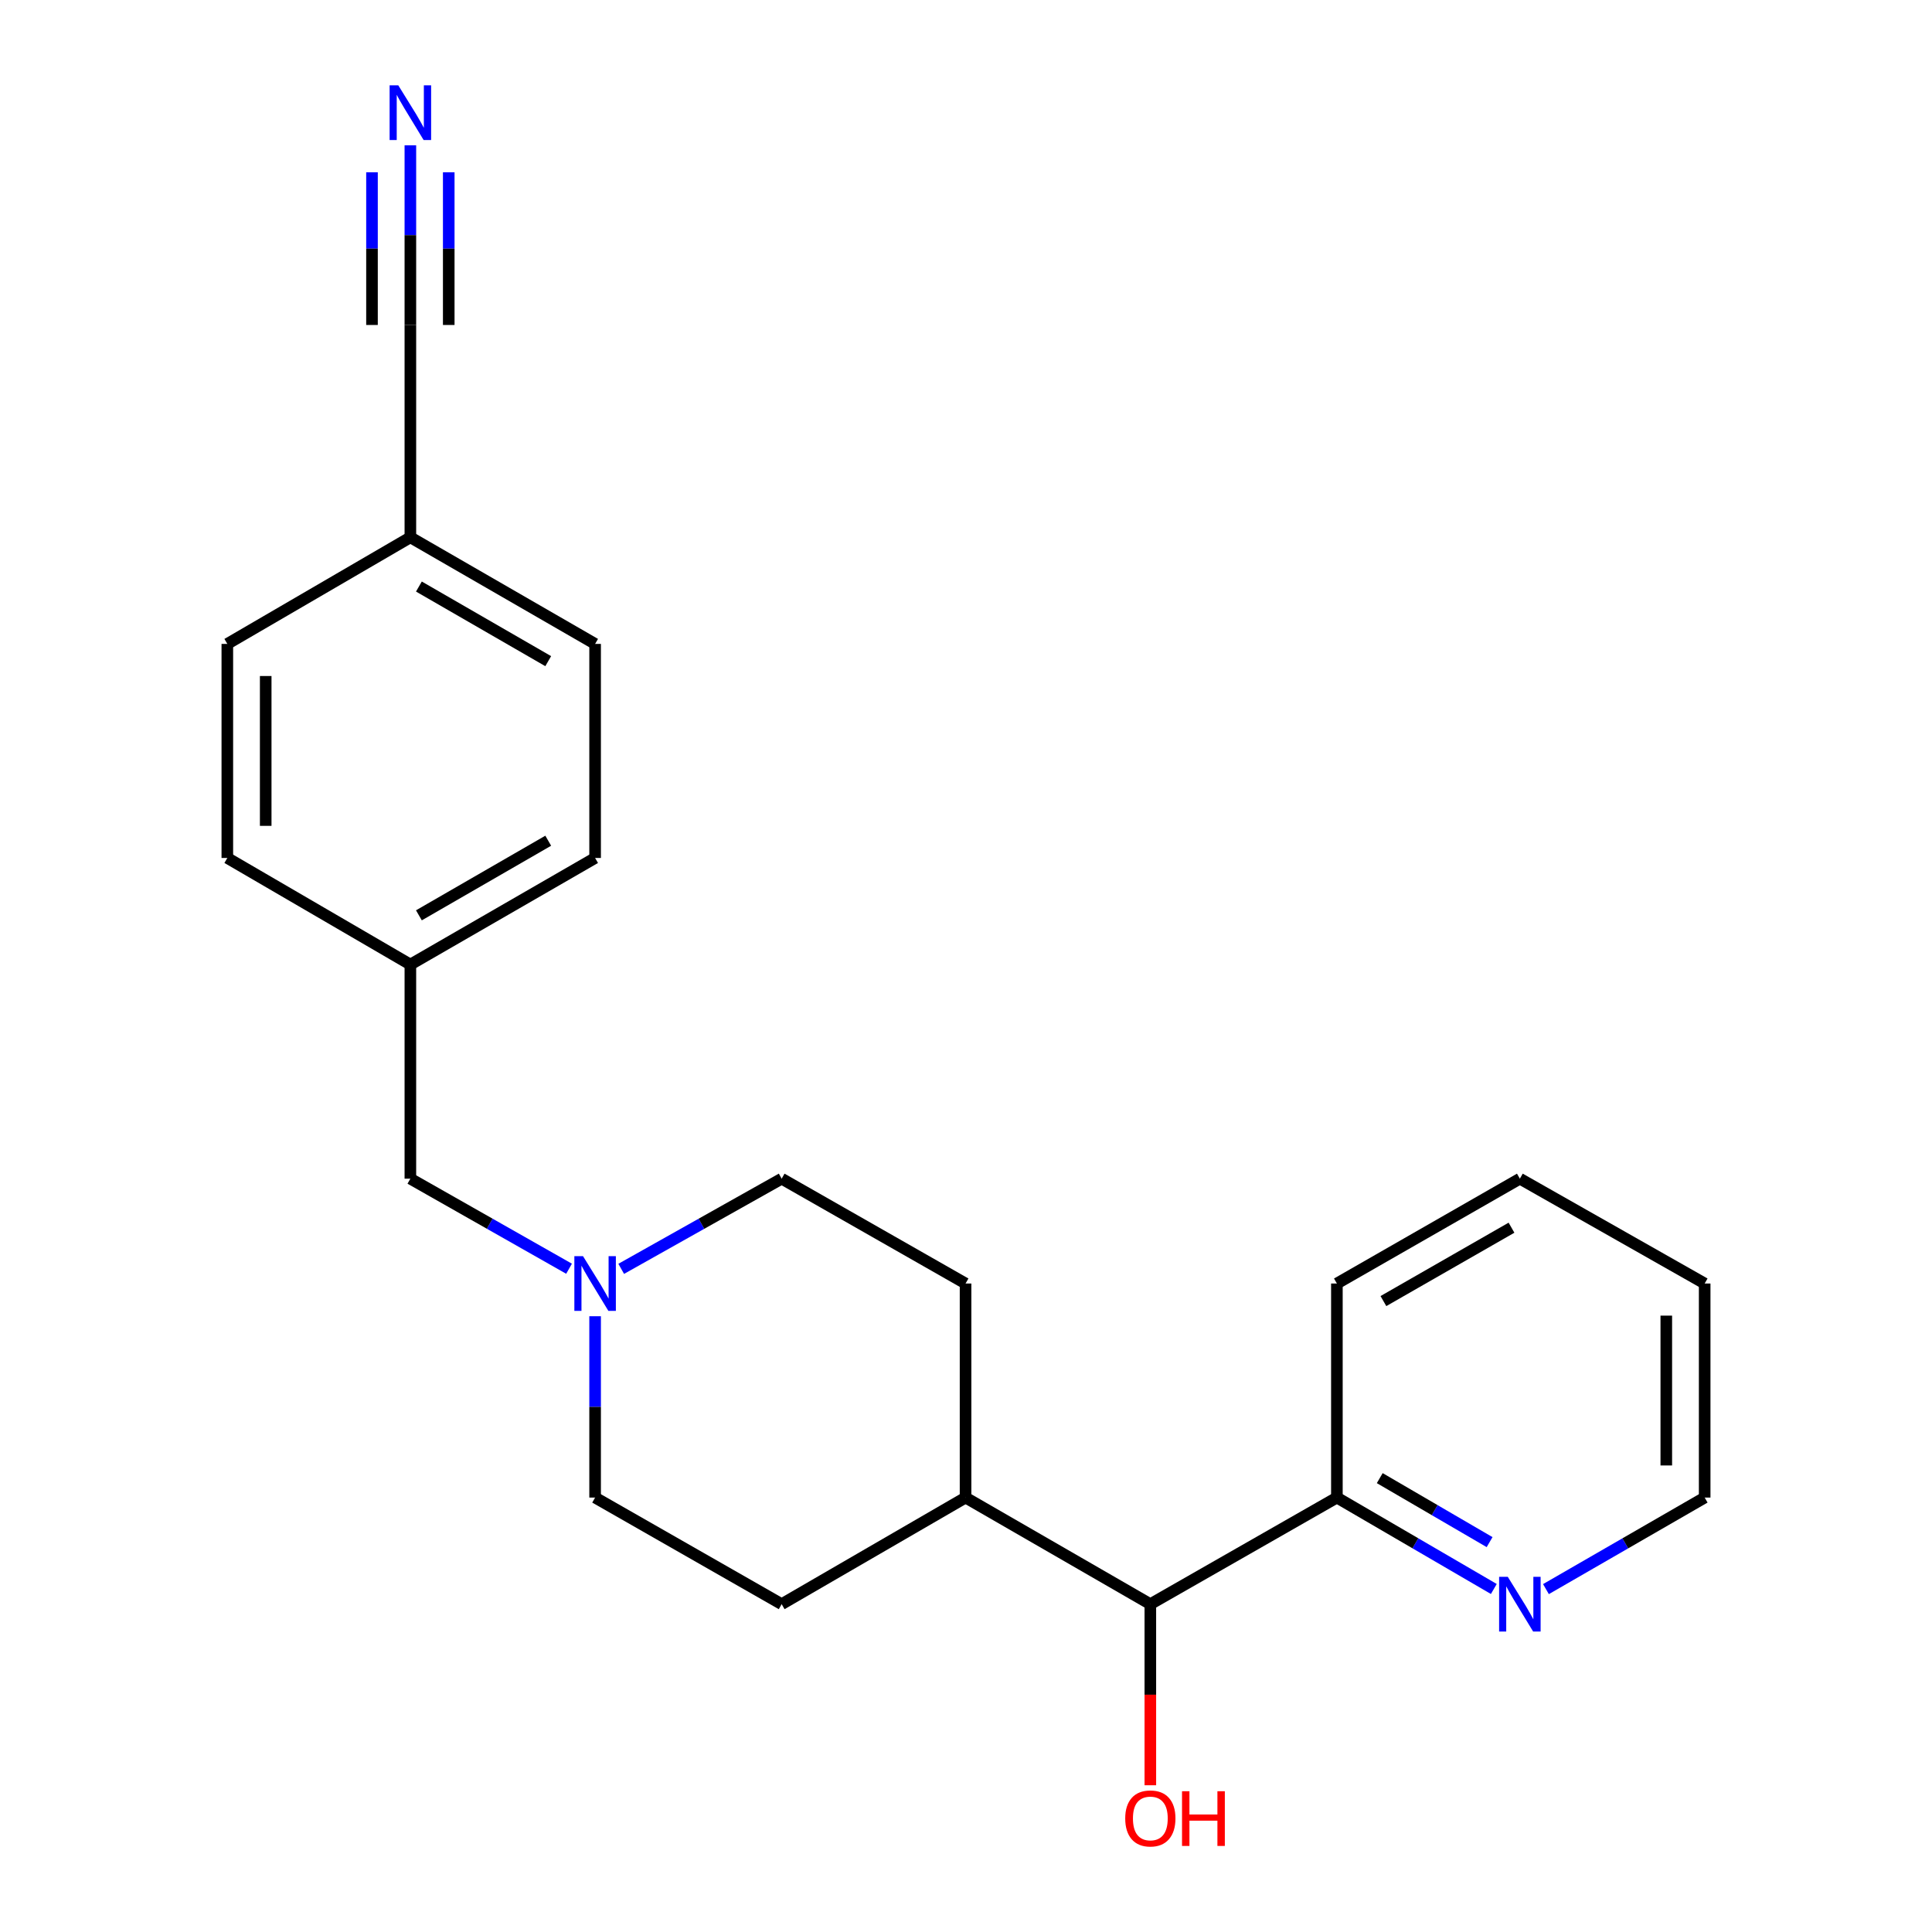 <?xml version='1.0' encoding='iso-8859-1'?>
<svg version='1.1' baseProfile='full'
              xmlns='http://www.w3.org/2000/svg'
                      xmlns:rdkit='http://www.rdkit.org/xml'
                      xmlns:xlink='http://www.w3.org/1999/xlink'
                  xml:space='preserve'
width='1000px' height='1000px' viewBox='0 0 1000 1000'>
<!-- END OF HEADER -->
<rect style='opacity:1.0;fill:#FFFFFF;stroke:none' width='1000' height='1000' x='0' y='0'> </rect>
<path class='bond-1' d='M 212.406,75.224 L 212.406,121.715' style='fill:none;fill-rule:evenodd;stroke:#0000FF;stroke-width:6px;stroke-linecap:butt;stroke-linejoin:miter;stroke-opacity:1' />
<path class='bond-1' d='M 212.406,121.715 L 212.406,168.206' style='fill:none;fill-rule:evenodd;stroke:#000000;stroke-width:6px;stroke-linecap:butt;stroke-linejoin:miter;stroke-opacity:1' />
<path class='bond-1' d='M 192.544,89.171 L 192.544,128.689' style='fill:none;fill-rule:evenodd;stroke:#0000FF;stroke-width:6px;stroke-linecap:butt;stroke-linejoin:miter;stroke-opacity:1' />
<path class='bond-1' d='M 192.544,128.689 L 192.544,168.206' style='fill:none;fill-rule:evenodd;stroke:#000000;stroke-width:6px;stroke-linecap:butt;stroke-linejoin:miter;stroke-opacity:1' />
<path class='bond-1' d='M 232.267,89.171 L 232.267,128.689' style='fill:none;fill-rule:evenodd;stroke:#0000FF;stroke-width:6px;stroke-linecap:butt;stroke-linejoin:miter;stroke-opacity:1' />
<path class='bond-1' d='M 232.267,128.689 L 232.267,168.206' style='fill:none;fill-rule:evenodd;stroke:#000000;stroke-width:6px;stroke-linecap:butt;stroke-linejoin:miter;stroke-opacity:1' />
<path class='bond-0' d='M 294.539,656.691 L 253.472,633.386' style='fill:none;fill-rule:evenodd;stroke:#0000FF;stroke-width:6px;stroke-linecap:butt;stroke-linejoin:miter;stroke-opacity:1' />
<path class='bond-0' d='M 253.472,633.386 L 212.406,610.08' style='fill:none;fill-rule:evenodd;stroke:#000000;stroke-width:6px;stroke-linecap:butt;stroke-linejoin:miter;stroke-opacity:1' />
<path class='bond-9' d='M 321.537,656.754 L 363.062,633.417' style='fill:none;fill-rule:evenodd;stroke:#0000FF;stroke-width:6px;stroke-linecap:butt;stroke-linejoin:miter;stroke-opacity:1' />
<path class='bond-9' d='M 363.062,633.417 L 404.588,610.08' style='fill:none;fill-rule:evenodd;stroke:#000000;stroke-width:6px;stroke-linecap:butt;stroke-linejoin:miter;stroke-opacity:1' />
<path class='bond-10' d='M 308.028,681.276 L 308.028,728.208' style='fill:none;fill-rule:evenodd;stroke:#0000FF;stroke-width:6px;stroke-linecap:butt;stroke-linejoin:miter;stroke-opacity:1' />
<path class='bond-10' d='M 308.028,728.208 L 308.028,775.14' style='fill:none;fill-rule:evenodd;stroke:#000000;stroke-width:6px;stroke-linecap:butt;stroke-linejoin:miter;stroke-opacity:1' />
<path class='bond-11' d='M 212.406,168.206 L 212.406,278.117' style='fill:none;fill-rule:evenodd;stroke:#000000;stroke-width:6px;stroke-linecap:butt;stroke-linejoin:miter;stroke-opacity:1' />
<path class='bond-2' d='M 595.412,830.311 L 499.768,775.14' style='fill:none;fill-rule:evenodd;stroke:#000000;stroke-width:6px;stroke-linecap:butt;stroke-linejoin:miter;stroke-opacity:1' />
<path class='bond-4' d='M 595.412,830.311 L 691.972,775.14' style='fill:none;fill-rule:evenodd;stroke:#000000;stroke-width:6px;stroke-linecap:butt;stroke-linejoin:miter;stroke-opacity:1' />
<path class='bond-13' d='M 595.412,830.311 L 595.412,877.179' style='fill:none;fill-rule:evenodd;stroke:#000000;stroke-width:6px;stroke-linecap:butt;stroke-linejoin:miter;stroke-opacity:1' />
<path class='bond-13' d='M 595.412,877.179 L 595.412,924.047' style='fill:none;fill-rule:evenodd;stroke:#FF0000;stroke-width:6px;stroke-linecap:butt;stroke-linejoin:miter;stroke-opacity:1' />
<path class='bond-3' d='M 773.198,822.458 L 732.585,798.799' style='fill:none;fill-rule:evenodd;stroke:#0000FF;stroke-width:6px;stroke-linecap:butt;stroke-linejoin:miter;stroke-opacity:1' />
<path class='bond-3' d='M 732.585,798.799 L 691.972,775.14' style='fill:none;fill-rule:evenodd;stroke:#000000;stroke-width:6px;stroke-linecap:butt;stroke-linejoin:miter;stroke-opacity:1' />
<path class='bond-3' d='M 771.012,798.199 L 742.583,781.637' style='fill:none;fill-rule:evenodd;stroke:#0000FF;stroke-width:6px;stroke-linecap:butt;stroke-linejoin:miter;stroke-opacity:1' />
<path class='bond-3' d='M 742.583,781.637 L 714.154,765.076' style='fill:none;fill-rule:evenodd;stroke:#000000;stroke-width:6px;stroke-linecap:butt;stroke-linejoin:miter;stroke-opacity:1' />
<path class='bond-18' d='M 800.179,822.524 L 841.256,798.832' style='fill:none;fill-rule:evenodd;stroke:#0000FF;stroke-width:6px;stroke-linecap:butt;stroke-linejoin:miter;stroke-opacity:1' />
<path class='bond-18' d='M 841.256,798.832 L 882.334,775.14' style='fill:none;fill-rule:evenodd;stroke:#000000;stroke-width:6px;stroke-linecap:butt;stroke-linejoin:miter;stroke-opacity:1' />
<path class='bond-19' d='M 691.972,775.14 L 691.972,664.346' style='fill:none;fill-rule:evenodd;stroke:#000000;stroke-width:6px;stroke-linecap:butt;stroke-linejoin:miter;stroke-opacity:1' />
<path class='bond-5' d='M 499.768,775.14 L 404.588,830.311' style='fill:none;fill-rule:evenodd;stroke:#000000;stroke-width:6px;stroke-linecap:butt;stroke-linejoin:miter;stroke-opacity:1' />
<path class='bond-23' d='M 499.768,775.14 L 499.768,664.346' style='fill:none;fill-rule:evenodd;stroke:#000000;stroke-width:6px;stroke-linecap:butt;stroke-linejoin:miter;stroke-opacity:1' />
<path class='bond-6' d='M 212.406,610.08 L 212.406,499.253' style='fill:none;fill-rule:evenodd;stroke:#000000;stroke-width:6px;stroke-linecap:butt;stroke-linejoin:miter;stroke-opacity:1' />
<path class='bond-7' d='M 404.588,830.311 L 308.028,775.14' style='fill:none;fill-rule:evenodd;stroke:#000000;stroke-width:6px;stroke-linecap:butt;stroke-linejoin:miter;stroke-opacity:1' />
<path class='bond-8' d='M 499.768,664.346 L 404.588,610.08' style='fill:none;fill-rule:evenodd;stroke:#000000;stroke-width:6px;stroke-linecap:butt;stroke-linejoin:miter;stroke-opacity:1' />
<path class='bond-14' d='M 212.406,278.117 L 308.028,333.288' style='fill:none;fill-rule:evenodd;stroke:#000000;stroke-width:6px;stroke-linecap:butt;stroke-linejoin:miter;stroke-opacity:1' />
<path class='bond-14' d='M 216.823,303.596 L 283.759,342.216' style='fill:none;fill-rule:evenodd;stroke:#000000;stroke-width:6px;stroke-linecap:butt;stroke-linejoin:miter;stroke-opacity:1' />
<path class='bond-15' d='M 212.406,278.117 L 117.666,333.288' style='fill:none;fill-rule:evenodd;stroke:#000000;stroke-width:6px;stroke-linecap:butt;stroke-linejoin:miter;stroke-opacity:1' />
<path class='bond-12' d='M 212.406,499.253 L 117.666,444.082' style='fill:none;fill-rule:evenodd;stroke:#000000;stroke-width:6px;stroke-linecap:butt;stroke-linejoin:miter;stroke-opacity:1' />
<path class='bond-22' d='M 212.406,499.253 L 308.028,444.082' style='fill:none;fill-rule:evenodd;stroke:#000000;stroke-width:6px;stroke-linecap:butt;stroke-linejoin:miter;stroke-opacity:1' />
<path class='bond-22' d='M 216.823,473.774 L 283.759,435.154' style='fill:none;fill-rule:evenodd;stroke:#000000;stroke-width:6px;stroke-linecap:butt;stroke-linejoin:miter;stroke-opacity:1' />
<path class='bond-16' d='M 308.028,333.288 L 308.028,444.082' style='fill:none;fill-rule:evenodd;stroke:#000000;stroke-width:6px;stroke-linecap:butt;stroke-linejoin:miter;stroke-opacity:1' />
<path class='bond-17' d='M 117.666,333.288 L 117.666,444.082' style='fill:none;fill-rule:evenodd;stroke:#000000;stroke-width:6px;stroke-linecap:butt;stroke-linejoin:miter;stroke-opacity:1' />
<path class='bond-17' d='M 137.528,349.907 L 137.528,427.463' style='fill:none;fill-rule:evenodd;stroke:#000000;stroke-width:6px;stroke-linecap:butt;stroke-linejoin:miter;stroke-opacity:1' />
<path class='bond-24' d='M 882.334,775.14 L 882.334,664.346' style='fill:none;fill-rule:evenodd;stroke:#000000;stroke-width:6px;stroke-linecap:butt;stroke-linejoin:miter;stroke-opacity:1' />
<path class='bond-24' d='M 862.472,758.521 L 862.472,680.965' style='fill:none;fill-rule:evenodd;stroke:#000000;stroke-width:6px;stroke-linecap:butt;stroke-linejoin:miter;stroke-opacity:1' />
<path class='bond-21' d='M 691.972,664.346 L 786.679,610.08' style='fill:none;fill-rule:evenodd;stroke:#000000;stroke-width:6px;stroke-linecap:butt;stroke-linejoin:miter;stroke-opacity:1' />
<path class='bond-21' d='M 716.053,673.439 L 782.347,635.453' style='fill:none;fill-rule:evenodd;stroke:#000000;stroke-width:6px;stroke-linecap:butt;stroke-linejoin:miter;stroke-opacity:1' />
<path class='bond-20' d='M 882.334,664.346 L 786.679,610.08' style='fill:none;fill-rule:evenodd;stroke:#000000;stroke-width:6px;stroke-linecap:butt;stroke-linejoin:miter;stroke-opacity:1' />
<path  class='atom-0' d='M 206.146 44.157
L 215.426 59.157
Q 216.346 60.637, 217.826 63.317
Q 219.306 65.997, 219.386 66.157
L 219.386 44.157
L 223.146 44.157
L 223.146 72.477
L 219.266 72.477
L 209.306 56.077
Q 208.146 54.157, 206.906 51.957
Q 205.706 49.757, 205.346 49.077
L 205.346 72.477
L 201.666 72.477
L 201.666 44.157
L 206.146 44.157
' fill='#0000FF'/>
<path  class='atom-1' d='M 301.768 650.186
L 311.048 665.186
Q 311.968 666.666, 313.448 669.346
Q 314.928 672.026, 315.008 672.186
L 315.008 650.186
L 318.768 650.186
L 318.768 678.506
L 314.888 678.506
L 304.928 662.106
Q 303.768 660.186, 302.528 657.986
Q 301.328 655.786, 300.968 655.106
L 300.968 678.506
L 297.288 678.506
L 297.288 650.186
L 301.768 650.186
' fill='#0000FF'/>
<path  class='atom-4' d='M 780.419 816.151
L 789.699 831.151
Q 790.619 832.631, 792.099 835.311
Q 793.579 837.991, 793.659 838.151
L 793.659 816.151
L 797.419 816.151
L 797.419 844.471
L 793.539 844.471
L 783.579 828.071
Q 782.419 826.151, 781.179 823.951
Q 779.979 821.751, 779.619 821.071
L 779.619 844.471
L 775.939 844.471
L 775.939 816.151
L 780.419 816.151
' fill='#0000FF'/>
<path  class='atom-14' d='M 582.412 941.218
Q 582.412 934.418, 585.772 930.618
Q 589.132 926.818, 595.412 926.818
Q 601.692 926.818, 605.052 930.618
Q 608.412 934.418, 608.412 941.218
Q 608.412 948.098, 605.012 952.018
Q 601.612 955.898, 595.412 955.898
Q 589.172 955.898, 585.772 952.018
Q 582.412 948.138, 582.412 941.218
M 595.412 952.698
Q 599.732 952.698, 602.052 949.818
Q 604.412 946.898, 604.412 941.218
Q 604.412 935.658, 602.052 932.858
Q 599.732 930.018, 595.412 930.018
Q 591.092 930.018, 588.732 932.818
Q 586.412 935.618, 586.412 941.218
Q 586.412 946.938, 588.732 949.818
Q 591.092 952.698, 595.412 952.698
' fill='#FF0000'/>
<path  class='atom-14' d='M 611.812 927.138
L 615.652 927.138
L 615.652 939.178
L 630.132 939.178
L 630.132 927.138
L 633.972 927.138
L 633.972 955.458
L 630.132 955.458
L 630.132 942.378
L 615.652 942.378
L 615.652 955.458
L 611.812 955.458
L 611.812 927.138
' fill='#FF0000'/>
</svg>

